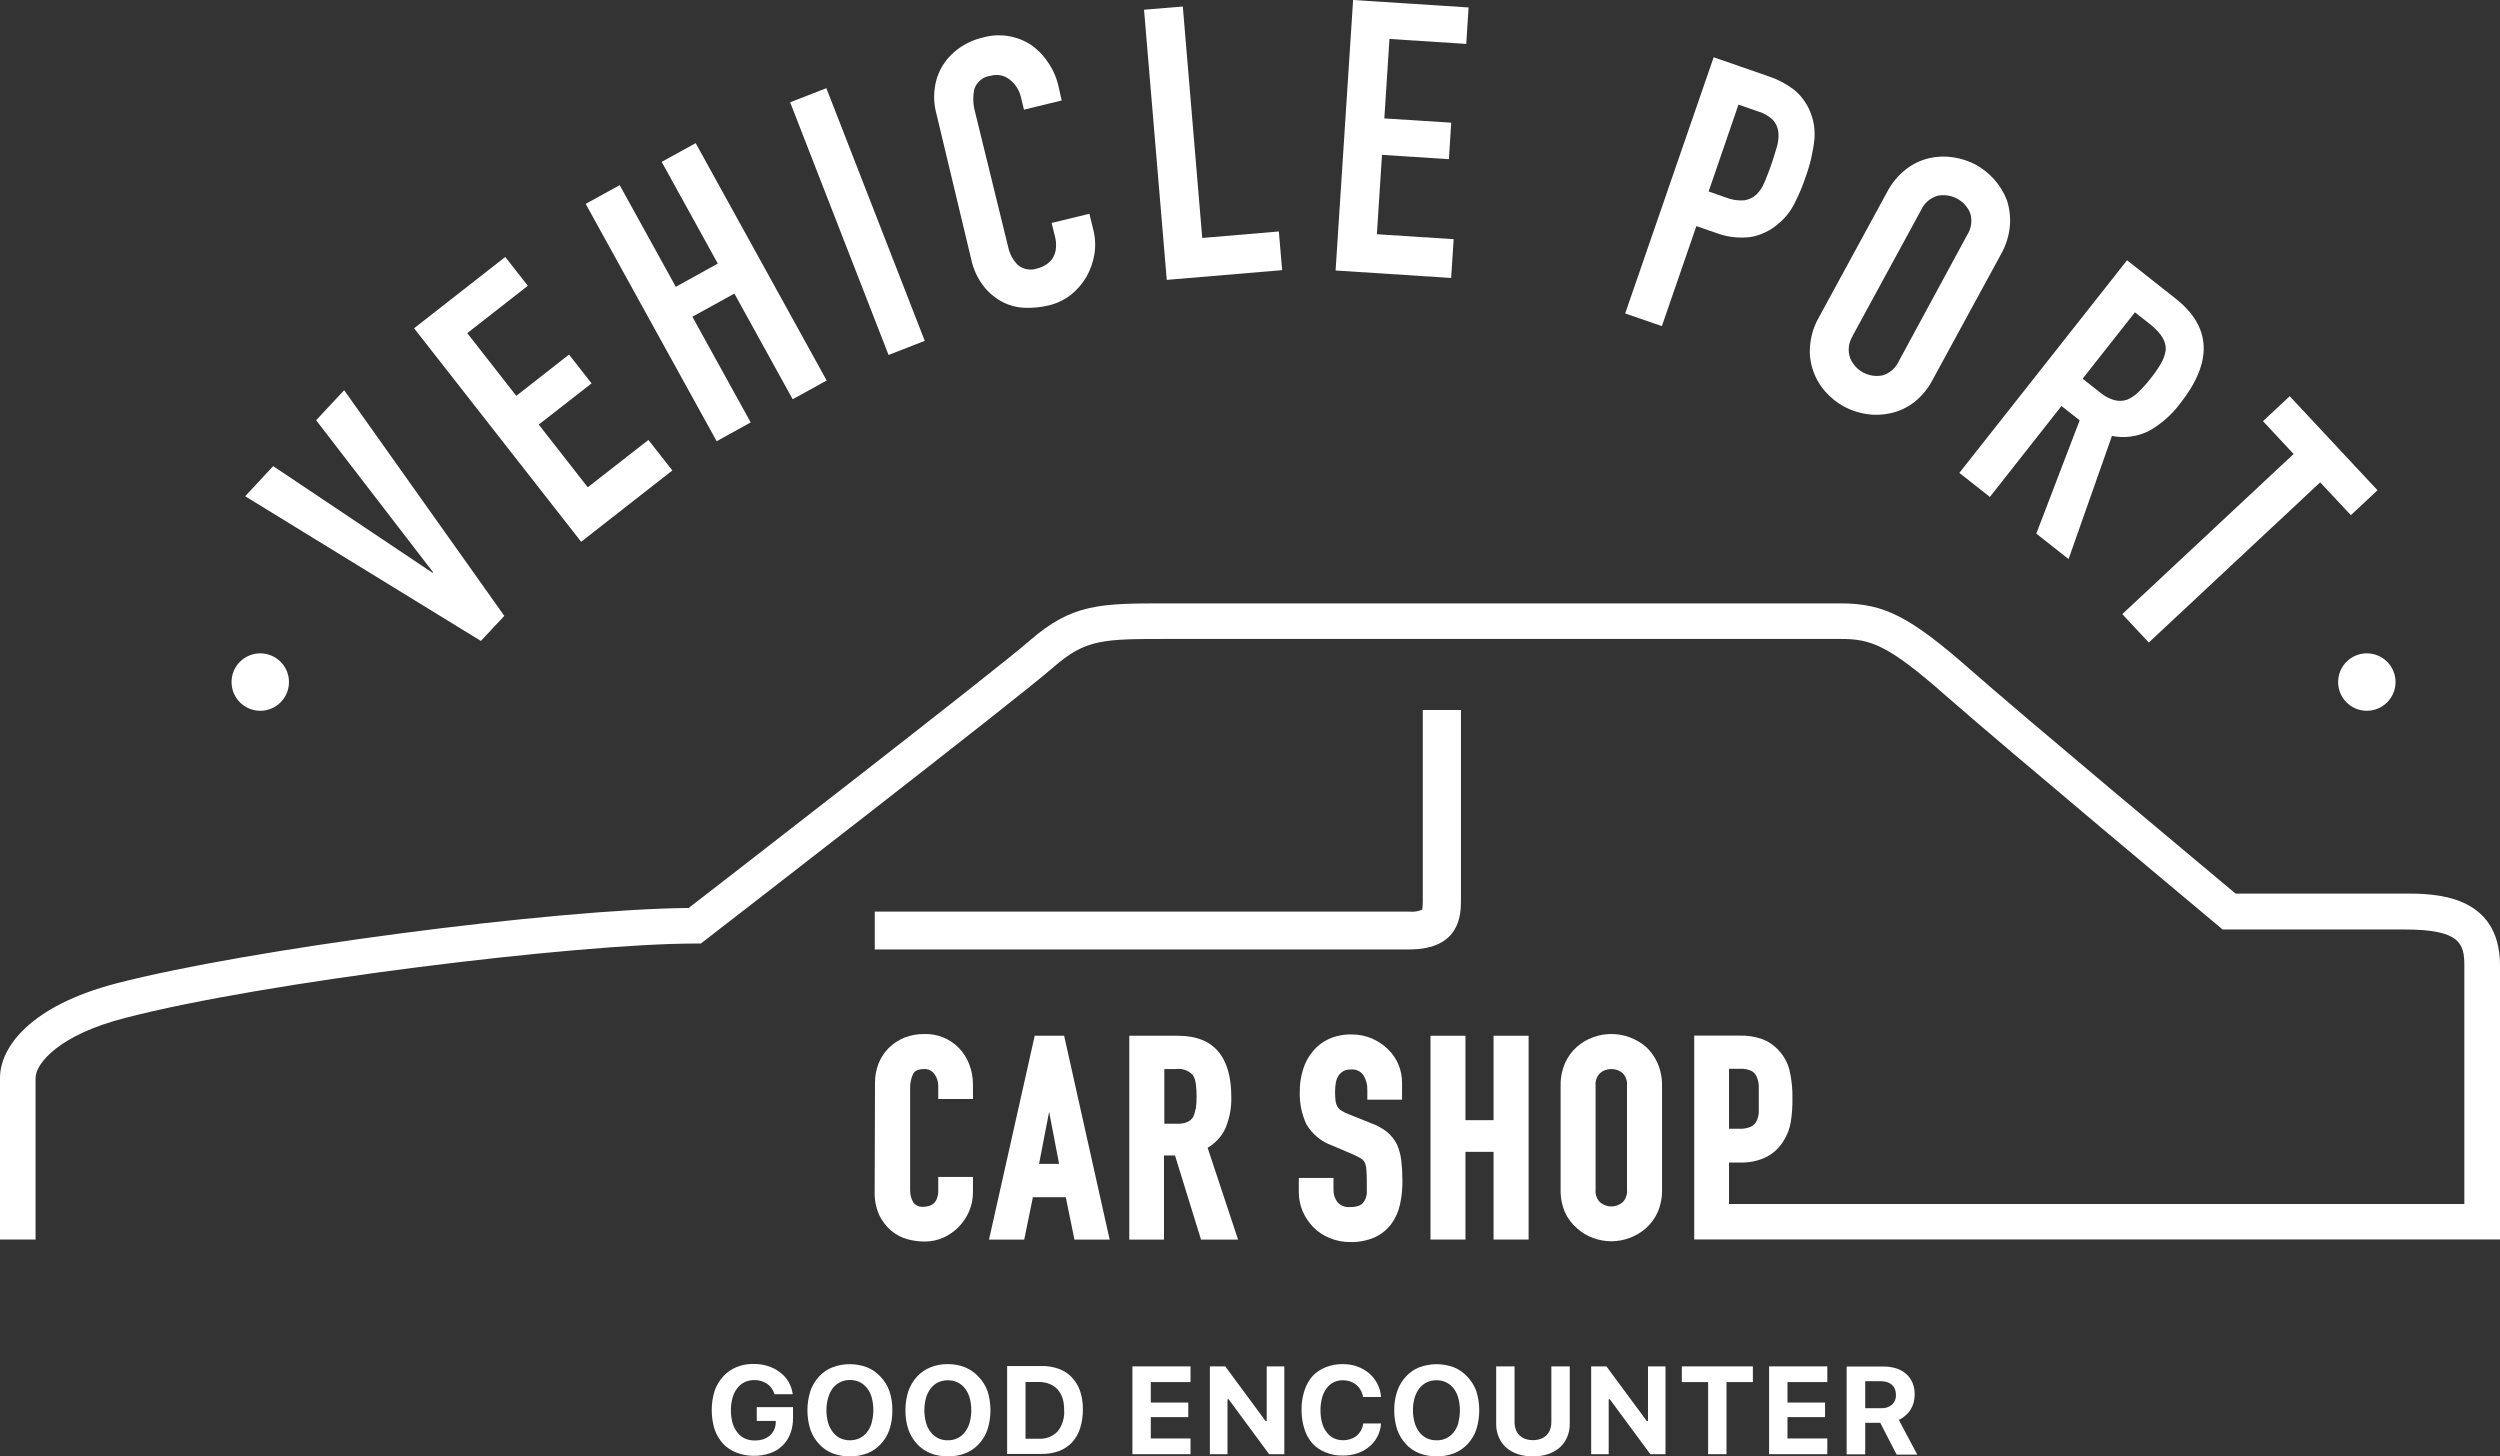 <?xml version="1.0" encoding="utf-8"?>
<!-- Generator: Adobe Illustrator 16.0.0, SVG Export Plug-In . SVG Version: 6.00 Build 0)  -->
<!DOCTYPE svg PUBLIC "-//W3C//DTD SVG 1.1//EN" "http://www.w3.org/Graphics/SVG/1.1/DTD/svg11.dtd">
<svg version="1.1" id="レイヤー_1" xmlns="http://www.w3.org/2000/svg" xmlns:xlink="http://www.w3.org/1999/xlink" x="0px"
	 y="0px" viewBox="0 52.392 841.948 490.496"
	 enable-background="new 0 52.392 841.948 490.496" xml:space="preserve">
<rect x="0" y="52.392" width="841.948" height="490.496" fill="#333333" stroke="none"/>
<g id="レイヤー_2">
	<g id="レイヤー_2-2">
		<path fill="#FFFFFF" d="M294.566,453.63c-0.088,2.75,0.441,5.486,1.549,8.006c0.959,1.975,2.312,3.734,3.974,5.17
			c1.594,1.367,3.47,2.363,5.492,2.922c1.904,0.521,3.87,0.787,5.844,0.789c2.207,0.008,4.39-0.461,6.398-1.373
			c1.928-0.885,3.672-2.123,5.143-3.652c1.448-1.527,2.615-3.297,3.447-5.229c0.833-1.99,1.261-4.125,1.257-6.283v-5.229h-11.688
			v4.383c0.049,0.994-0.11,1.99-0.467,2.92c-0.417,1.23-1.429,2.166-2.688,2.484c-0.539,0.168-1.101,0.256-1.665,0.264
			c-1.357,0.184-2.712-0.359-3.564-1.432c-0.754-1.283-1.129-2.752-1.081-4.236v-34.098c-0.063-1.732,0.287-3.455,1.022-5.025
			c0.233-0.379,0.848-1.578,3.711-1.578c1.327-0.064,2.599,0.539,3.389,1.607c0.909,1.189,1.384,2.652,1.344,4.148v4.324h11.688
			v-4.908c0.012-2.328-0.414-4.637-1.257-6.807c-0.783-2.02-1.955-3.865-3.447-5.436c-3.052-3.158-7.298-4.877-11.687-4.732
			c-2.299-0.027-4.58,0.389-6.721,1.227c-1.962,0.807-3.748,1.988-5.259,3.477c-1.483,1.492-2.646,3.273-3.418,5.23
			c-0.807,2.066-1.213,4.268-1.198,6.486L294.566,453.63z"/>
		<path fill="#FFFFFF" d="M348.471,401.214l-15.396,68.66h11.861l2.922-14.287h11.073l2.922,14.287h11.862l-15.339-68.66H348.471z
			 M349.932,444.369l3.39-17.531l3.36,17.531H349.932z"/>
		<path fill="#FFFFFF" d="M406.702,438.933c2.656-1.541,4.77-3.867,6.048-6.66c1.361-3.305,2.019-6.857,1.928-10.432
			c0-13.703-6.048-20.627-17.91-20.627h-16.449v68.66h11.688v-28.34h3.71l8.766,28.34h12.476L406.702,438.933z M402.611,425.904
			c-0.114,0.967-0.401,1.908-0.848,2.775c-0.459,0.693-1.108,1.24-1.869,1.576c-1.111,0.451-2.309,0.65-3.507,0.586h-4.266v-18.408
			h3.799c2.166-0.33,4.355,0.438,5.843,2.047c0.524,0.895,0.853,1.891,0.965,2.92c0.351,2.834,0.351,5.699,0,8.533L402.611,425.904z
			"/>
		<path fill="#FFFFFF" d="M472.294,449.744c0.005-2.217-0.122-4.43-0.38-6.631c-0.237-1.887-0.749-3.727-1.519-5.465
			c-0.841-1.578-1.982-2.979-3.36-4.119c-1.645-1.258-3.479-2.244-5.435-2.922l-7.274-2.922c-0.955-0.34-1.867-0.791-2.718-1.344
			c-0.53-0.363-0.971-0.842-1.285-1.402c-0.306-0.592-0.494-1.236-0.556-1.898c-0.103-1.039-0.15-2.084-0.146-3.127
			c0.003-0.98,0.091-1.957,0.263-2.922c0.148-0.816,0.445-1.6,0.877-2.309c0.416-0.619,0.965-1.139,1.606-1.52
			c0.787-0.428,1.677-0.631,2.571-0.584c1.636-0.176,3.242,0.537,4.207,1.871c0.931,1.496,1.398,3.234,1.344,4.996v3.301h11.688
			v-5.844c-0.01-4.148-1.671-8.123-4.616-11.043c-1.571-1.551-3.413-2.799-5.435-3.682c-2.193-0.951-4.563-1.43-6.954-1.402
			c-2.653-0.059-5.288,0.469-7.713,1.549c-2.077,0.953-3.906,2.373-5.347,4.148c-1.507,1.82-2.63,3.928-3.302,6.193
			c-0.734,2.404-1.1,4.906-1.081,7.422c-0.113,3.756,0.647,7.486,2.221,10.896c1.96,3.381,5.071,5.941,8.765,7.217l6.808,2.922
			c0.928,0.383,1.826,0.832,2.688,1.344c0.529,0.299,0.979,0.721,1.314,1.229c0.342,0.727,0.549,1.508,0.613,2.307
			c0.13,1.379,0.188,2.766,0.176,4.15c0,1.461,0,2.775,0,3.973c-0.054,0.922-0.313,1.82-0.76,2.629
			c-0.364,0.678-0.924,1.227-1.607,1.578c-1.035,0.428-2.153,0.617-3.271,0.555c-1.597,0.197-3.187-0.418-4.237-1.635
			c-0.89-1.154-1.363-2.576-1.344-4.033v-4.119h-11.687v4.676c-0.015,2.289,0.442,4.557,1.344,6.66
			c0.883,1.99,2.12,3.801,3.652,5.348c1.568,1.557,3.438,2.779,5.493,3.594c2.18,0.883,4.513,1.33,6.865,1.314
			c2.831,0.066,5.642-0.48,8.239-1.607c2.191-1.008,4.099-2.545,5.552-4.471c1.41-1.947,2.405-4.166,2.922-6.514
			C472.083,455.357,472.357,452.552,472.294,449.744z"/>
		<polygon fill="#FFFFFF" points="514.804,469.845 514.804,401.214 503.001,401.214 503.001,429.642 493.535,429.642 
			493.535,401.214 481.76,401.214 481.76,469.845 493.535,469.845 493.535,440.306 503.001,440.306 503.001,469.845 		"/>
		<path fill="#FFFFFF" d="M542.649,470.429c2.094-0.01,4.17-0.387,6.135-1.109c2.026-0.742,3.898-1.852,5.522-3.273
			c1.658-1.482,2.99-3.293,3.915-5.316c1.058-2.422,1.576-5.043,1.52-7.684v-35.061c0.039-2.604-0.479-5.184-1.52-7.568
			c-0.922-2.092-2.265-3.971-3.944-5.521c-1.634-1.371-3.492-2.447-5.493-3.186c-3.952-1.445-8.289-1.445-12.241,0
			c-2.005,0.725-3.857,1.814-5.464,3.215c-1.713,1.523-3.078,3.396-4.003,5.492c-1.03,2.389-1.539,4.969-1.49,7.568v35.061
			c-0.069,2.639,0.439,5.262,1.49,7.684c0.931,2.035,2.298,3.84,4.003,5.287c1.578,1.461,3.438,2.584,5.464,3.303
			C538.498,470.042,540.564,470.419,542.649,470.429z M537.36,418.015c-0.158-1.57,0.4-3.127,1.52-4.236
			c1.047-0.898,2.39-1.379,3.77-1.346c1.388-0.035,2.74,0.445,3.798,1.346c1.098,1.121,1.644,2.672,1.49,4.236v35.061
			c0.153,1.563-0.393,3.113-1.49,4.236c-2.182,1.854-5.386,1.854-7.567,0c-1.119-1.111-1.678-2.668-1.52-4.236V418.015z"/>
		<path fill="#FFFFFF" d="M809.868,353.328h-56.974c-10.78-9.027-71.961-60.07-89.667-75.73c-20.072-17.53-28.604-22-43.387-22
			H393.349c-22.818,0-32.139,0-46.572,12.534c-11.482,10.051-101.646,79.822-114.852,90.046
			c-45.638,0.41-148.744,13.938-192.833,25.42C10.284,391.134,0,404.984,0,415.443v54.402h11.979v-54.402
			c0-4.967,8.063-14.607,30.239-20.246c46.367-12.098,152.25-25.039,191.752-25.039h2.045l1.636-1.258
			c4.267-3.301,104.422-80.726,117.044-91.741c10.927-9.583,16.8-9.583,38.654-9.583h226.403c10.08,0,15.748,1.666,35.47,19.021
			c19.721,17.354,90.923,76.812,91.653,77.425l1.666,1.402h61.355c18.641,0,20.043,4.791,20.043,12.125v80.318H582.297V443.9h3.71
			c3.159,0.129,6.297-0.555,9.116-1.986c2.343-1.271,4.293-3.162,5.639-5.463c1.186-1.889,1.98-3.994,2.337-6.193
			c0.409-2.561,0.595-5.152,0.556-7.744c0.076-3.281-0.257-6.559-0.993-9.758c-0.634-2.455-1.869-4.715-3.594-6.574
			c-1.597-1.771-3.603-3.125-5.844-3.943c-2.338-0.764-4.787-1.129-7.246-1.082H570.58v68.66h271.368V377.49
			C841.89,353.328,819.451,353.328,809.868,353.328z M582.297,412.347h3.798c1.285-0.08,2.57,0.162,3.74,0.701
			c0.779,0.42,1.396,1.088,1.753,1.898c0.453,1.023,0.701,2.125,0.73,3.242c0,1.402,0,2.863,0,4.383c0,1.666,0,3.156,0,4.5
			c-0.058,1.018-0.326,2.014-0.789,2.922c-0.392,0.801-1.039,1.449-1.841,1.84c-1.243,0.535-2.593,0.775-3.944,0.701h-3.447V412.347
			z"/>
		<path fill="#FFFFFF" d="M492.015,355.519v-64.015H479.16v64.015c0.026,1.074-0.032,2.148-0.175,3.215
			c-1.389,0.6-2.908,0.832-4.412,0.672H294.595v12.738h179.978C492.015,372.144,492.015,360.048,492.015,355.519z"/>
		<polygon fill="#FFFFFF" points="169.839,259.804 115.904,183.811 106.467,193.919 145.851,245.108 145.677,245.313 
			92.005,209.375 82.567,219.514 161.95,268.248 		"/>
		<polygon fill="#FFFFFF" points="226.432,210.836 218.368,200.552 197.946,216.504 181.438,195.38 199.231,181.502 
			191.635,171.802 173.871,185.709 157.363,164.585 177.757,148.633 170.16,138.933 139.453,162.949 195.725,234.853 		"/>
		<polygon fill="#FFFFFF" points="252.815,194.65 233.181,159.063 247.322,151.263 266.957,186.849 278.409,180.538 234.292,100.6 
			222.839,106.911 241.742,141.153 227.601,148.984 208.697,114.741 197.245,121.052 241.362,200.99 		"/>
		
			<rect x="282.296" y="81.252" transform="matrix(-0.932 0.363 -0.363 -0.932 604.039 140.436)" fill="#FFFFFF" width="13.089" height="91.303"/>
		<path fill="#FFFFFF" d="M327.026,139.459c0.702,3.486,2.214,6.759,4.412,9.554c1.769,2.183,3.979,3.965,6.486,5.23
			c2.354,1.163,4.941,1.782,7.567,1.812c2.556,0.071,5.109-0.195,7.597-0.789c2.727-0.627,5.288-1.833,7.509-3.536
			c2.125-1.691,3.918-3.761,5.288-6.106c1.342-2.352,2.252-4.924,2.688-7.596c0.436-2.723,0.316-5.505-0.351-8.181l-1.344-5.464
			l-12.709,3.097l1.081,4.382c0.412,1.473,0.521,3.013,0.321,4.529c-0.154,1.138-0.564,2.227-1.198,3.185
			c-0.632,0.85-1.427,1.564-2.338,2.104c-0.796,0.49-1.663,0.854-2.57,1.081c-2.26,0.841-4.797,0.418-6.662-1.11
			c-1.657-1.665-2.795-3.777-3.272-6.077L328.4,90.17c-0.72-2.541-0.81-5.218-0.264-7.801c0.823-2.455,3.005-4.203,5.581-4.47
			c2.225-0.624,4.613-0.122,6.398,1.344c1.864,1.47,3.173,3.531,3.711,5.843l1.022,4.236l12.709-3.097l-1.11-4.909
			c-0.673-2.93-1.913-5.699-3.652-8.151c-1.548-2.31-3.533-4.295-5.843-5.843c-4.763-2.995-10.573-3.823-15.982-2.279
			c-2.891,0.666-5.621,1.897-8.034,3.623c-2.202,1.562-4.07,3.549-5.493,5.843c-1.383,2.296-2.277,4.852-2.629,7.509
			c-0.399,2.83-0.23,5.71,0.496,8.473L327.026,139.459z"/>
		<polygon fill="#FFFFFF" points="431.8,143.374 430.689,130.343 404.89,132.535 398.345,54.583 385.285,55.665 392.94,146.646 		
			"/>
		<polygon fill="#FFFFFF" points="489.561,132.943 463.704,131.278 465.428,104.544 487.955,106.005 488.743,93.705 466.217,92.273 
			467.941,65.511 493.798,67.176 494.587,54.905 455.699,52.392 449.797,143.491 488.714,146.003 		"/>
		<path fill="#FFFFFF" d="M571.31,128.532l6.312,2.191c3.807,1.486,7.924,1.999,11.979,1.49c3.345-0.591,6.472-2.064,9.058-4.266
			c2.234-1.792,4.083-4.019,5.435-6.544c1.612-3.079,2.971-6.284,4.061-9.583c1.498-4.099,2.479-8.368,2.922-12.709
			c0.251-3.24-0.301-6.491-1.606-9.466c-1.188-2.785-3.045-5.233-5.405-7.129c-2.57-1.938-5.443-3.439-8.502-4.441l-18.437-6.398
			l-29.801,86.278l12.358,4.266L571.31,128.532z M585.481,87.628l6.398,2.22c1.948,0.53,3.734,1.534,5.2,2.922
			c1.041,1.151,1.686,2.605,1.841,4.149c0.156,1.746-0.043,3.504-0.584,5.171c-0.526,1.841-1.14,3.798-1.841,5.843
			c-0.701,2.045-1.52,4.12-2.25,5.844c-0.605,1.533-1.521,2.926-2.688,4.09c-1.126,1.069-2.555,1.763-4.091,1.987
			c-2.109,0.176-4.23-0.144-6.193-0.935l-5.844-2.045L585.481,87.628z"/>
		<path fill="#FFFFFF" d="M610.636,177.237c0.891,2.607,2.291,5.01,4.12,7.07c1.771,2.023,3.889,3.715,6.252,4.996
			c2.369,1.275,4.938,2.135,7.597,2.542c2.752,0.418,5.558,0.309,8.269-0.321c2.777-0.642,5.387-1.867,7.655-3.594
			c2.677-2.078,4.862-4.722,6.398-7.743l23.052-42.335c1.634-2.923,2.63-6.16,2.922-9.496c0.222-2.893-0.126-5.801-1.022-8.561
			c-1.006-2.573-2.46-4.947-4.295-7.012c-1.753-1.952-3.815-3.601-6.106-4.879c-2.369-1.268-4.938-2.118-7.597-2.513
			c-2.698-0.439-5.457-0.35-8.122,0.263c-2.859,0.663-5.541,1.939-7.859,3.74c-2.635,2.059-4.797,4.66-6.34,7.625l-23.053,42.365
			c-1.668,2.94-2.666,6.213-2.922,9.583C609.339,171.768,609.698,174.588,610.636,177.237z M623.901,165.55l23.053-42.365
			c1.06-2.385,3.126-4.173,5.639-4.879c4.568-0.899,9.139,1.544,10.927,5.844c0.777,2.493,0.403,5.203-1.022,7.392l-22.964,42.394
			c-1.035,2.359-3.055,4.143-5.522,4.879c-4.572,0.923-9.156-1.528-10.927-5.844c-0.871-2.499-0.536-5.26,0.905-7.479
			L623.901,165.55z"/>
		<path fill="#FFFFFF" d="M670.152,219.748l24.104-30.62l6.136,4.821l-14.608,38.158l10.869,8.561l14.608-41.459
			c4.253,0.849,8.668,0.242,12.534-1.724c4.089-2.319,7.65-5.463,10.46-9.232c11.044-14.024,10.518-25.799-1.578-35.323
			l-16.332-12.885l-56.477,71.611L670.152,219.748z M719.003,157.574l5.317,4.178c3.564,2.922,5.26,5.668,5.055,8.531
			c-0.236,1.6-0.782,3.138-1.606,4.529c-1.031,1.76-2.193,3.44-3.478,5.025c-1.247,1.611-2.604,3.134-4.061,4.558
			c-1.111,1.101-2.42,1.983-3.856,2.601c-1.355,0.468-2.818,0.529-4.208,0.175c-1.816-0.508-3.502-1.405-4.938-2.629l-5.844-4.616
			L719.003,157.574z"/>
		<polygon fill="#FFFFFF" points="714.737,259.22 723.677,268.773 781.382,214.839 791.724,225.883 800.694,217.498 
			771.126,185.826 762.128,194.241 772.441,205.285 		"/>
		<path fill="#FFFFFF" d="M87.651,291.768c5.341,0,9.671-4.33,9.671-9.671c0-5.341-4.33-9.671-9.671-9.671s-9.671,4.33-9.671,9.671
			l0,0C77.98,287.438,82.31,291.768,87.651,291.768z"/>
		<path fill="#FFFFFF" d="M787.429,282.097c0,5.341,4.33,9.671,9.671,9.671s9.671-4.33,9.671-9.671c0-5.341-4.33-9.671-9.671-9.671
			c-0.01,0-0.02,0-0.029,0C791.741,272.442,787.429,276.767,787.429,282.097z"/>
		<path fill="#FFFFFF" d="M254.86,530.939h6.398v0.613c-0.023,0.85-0.223,1.684-0.584,2.453c-0.346,0.715-0.832,1.352-1.432,1.871
			c-0.646,0.543-1.39,0.961-2.191,1.227c-0.946,0.289-1.932,0.428-2.922,0.408c-1.136,0.016-2.262-0.213-3.301-0.672
			c-0.996-0.459-1.86-1.162-2.513-2.045c-0.736-0.947-1.281-2.029-1.607-3.184c-0.377-1.391-0.564-2.826-0.555-4.266
			c-0.021-1.422,0.166-2.84,0.555-4.207c0.313-1.193,0.87-2.307,1.637-3.273c0.638-0.846,1.469-1.527,2.425-1.986
			c1.004-0.475,2.103-0.715,3.214-0.701c1.556-0.043,3.086,0.395,4.383,1.256c1.203,0.846,2.071,2.086,2.454,3.506h6.164
			c-0.203-1.48-0.689-2.908-1.432-4.207c-0.746-1.258-1.74-2.352-2.921-3.213c-1.185-0.91-2.52-1.602-3.944-2.047
			c-1.567-0.504-3.205-0.75-4.851-0.729c-2.001-0.045-3.99,0.322-5.843,1.08c-1.684,0.689-3.191,1.748-4.412,3.098
			c-1.295,1.41-2.289,3.07-2.922,4.879c-1.286,4.229-1.286,8.744,0,12.973c0.626,1.818,1.621,3.49,2.922,4.908
			c1.248,1.287,2.765,2.285,4.44,2.922c3.663,1.379,7.691,1.441,11.396,0.174c3.118-1.072,5.594-3.484,6.749-6.572
			c0.633-1.711,0.939-3.523,0.905-5.348v-3.564H254.86V530.939z"/>
		<path fill="#FFFFFF" d="M296.495,515.98c-1.243-1.352-2.77-2.408-4.471-3.098c-3.766-1.42-7.92-1.42-11.687,0
			c-1.719,0.672-3.259,1.73-4.499,3.098c-1.294,1.412-2.288,3.072-2.922,4.879c-1.324,4.223-1.324,8.75,0,12.973
			c0.621,1.813,1.616,3.475,2.922,4.879c1.242,1.35,2.77,2.408,4.47,3.096c3.822,1.443,8.04,1.443,11.862,0
			c1.7-0.688,3.228-1.746,4.47-3.096c1.295-1.412,2.289-3.072,2.922-4.879c0.669-2.098,0.994-4.287,0.965-6.486
			c0.035-2.203-0.301-4.396-0.994-6.486C298.878,519.035,297.842,517.373,296.495,515.98z M293.573,531.523
			c-0.31,1.156-0.846,2.238-1.578,3.184c-0.671,0.854-1.519,1.551-2.483,2.047c-2.081,0.936-4.463,0.936-6.544,0
			c-0.975-0.482-1.825-1.182-2.483-2.047c-0.729-0.951-1.275-2.031-1.607-3.184c-0.374-1.361-0.561-2.768-0.555-4.178
			c-0.012-1.424,0.186-2.842,0.584-4.207c0.318-1.18,0.854-2.289,1.578-3.273c0.676-0.852,1.534-1.541,2.513-2.016
			c1.013-0.479,2.122-0.719,3.243-0.701c1.129-0.016,2.248,0.223,3.271,0.701c0.97,0.477,1.818,1.166,2.483,2.016
			c0.738,0.943,1.275,2.027,1.578,3.186c0.741,2.746,0.741,5.639,0,8.385V531.523z"/>
		<path fill="#FFFFFF" d="M329.481,515.98c-1.238-1.344-2.754-2.4-4.441-3.098c-1.858-0.738-3.844-1.105-5.844-1.082
			c-2-0.029-3.985,0.34-5.843,1.082c-1.711,0.686-3.248,1.744-4.5,3.098c-1.293,1.412-2.287,3.072-2.922,4.879
			c-0.678,2.094-1.013,4.285-0.993,6.486c-0.035,2.201,0.301,4.395,0.993,6.486c0.633,1.807,1.627,3.467,2.922,4.879
			c1.243,1.35,2.77,2.408,4.471,3.096c3.822,1.443,8.039,1.443,11.862,0c1.7-0.688,3.227-1.746,4.47-3.096
			c1.295-1.412,2.289-3.072,2.922-4.879c1.324-4.223,1.324-8.75,0-12.973C331.903,519.031,330.847,517.367,329.481,515.98z
			 M326.559,531.523c-0.332,1.152-0.878,2.232-1.607,3.184c-0.665,0.859-1.514,1.557-2.483,2.047
			c-1.022,0.48-2.142,0.721-3.272,0.701c-1.129,0.016-2.248-0.225-3.271-0.701c-0.97-0.49-1.818-1.188-2.484-2.047
			c-0.731-0.945-1.268-2.027-1.577-3.184c-0.741-2.746-0.741-5.639,0-8.385c0.325-1.156,0.871-2.236,1.606-3.186
			c0.659-0.857,1.51-1.547,2.483-2.016c2.071-0.936,4.444-0.936,6.516,0c0.975,0.469,1.825,1.158,2.483,2.016
			c0.736,0.949,1.281,2.029,1.607,3.186C327.3,525.884,327.3,528.777,326.559,531.523z"/>
		<path fill="#FFFFFF" d="M361.064,516.359c-1.198-1.305-2.69-2.307-4.354-2.922c-1.869-0.689-3.851-1.027-5.843-0.992H339.18
			v29.596h11.688c1.992,0.031,3.973-0.307,5.843-0.992c1.651-0.639,3.139-1.637,4.354-2.922c1.222-1.359,2.139-2.963,2.688-4.705
			c0.648-2.07,0.964-4.229,0.935-6.398c0.028-2.102-0.288-4.193-0.935-6.193C363.168,519.173,362.254,517.652,361.064,516.359z
			 M356.185,534.474c-1.653,1.705-3.97,2.602-6.34,2.453h-4.471V517.82h4.471c1.229-0.025,2.45,0.191,3.594,0.643
			c1.022,0.391,1.942,1.01,2.688,1.813c0.749,0.854,1.324,1.846,1.694,2.922c0.394,1.285,0.58,2.627,0.556,3.973
			C358.597,529.794,357.814,532.404,356.185,534.474z"/>
		<polygon fill="#FFFFFF" points="381.37,542.128 400.946,542.128 400.946,536.839 387.564,536.839 387.564,529.652 
			400.186,529.652 400.186,524.744 387.564,524.744 387.564,517.849 400.946,517.849 400.946,512.56 381.37,512.56 		"/>
		<polygon fill="#FFFFFF" points="426.598,530.998 426.248,530.998 412.633,512.56 407.461,512.56 407.461,542.128 413.392,542.128 
			413.392,523.634 413.772,523.634 427.417,542.128 432.53,542.128 432.53,512.56 426.598,512.56 		"/>
		<path fill="#FFFFFF" d="M458.27,534.298c-0.383,0.646-0.877,1.221-1.461,1.695c-0.613,0.469-1.307,0.826-2.046,1.051
			c-0.8,0.266-1.64,0.395-2.483,0.381c-1.092,0.018-2.173-0.223-3.155-0.701c-0.939-0.473-1.752-1.164-2.366-2.018
			c-0.714-0.938-1.23-2.012-1.52-3.154c-0.365-1.373-0.542-2.787-0.525-4.207c-0.021-1.42,0.156-2.836,0.525-4.207
			c0.296-1.15,0.813-2.232,1.52-3.186c0.614-0.854,1.427-1.545,2.366-2.016c0.973-0.475,2.044-0.715,3.126-0.701
			c0.846-0.004,1.685,0.133,2.484,0.408c0.743,0.258,1.436,0.643,2.045,1.141c0.594,0.496,1.09,1.102,1.461,1.781
			c0.41,0.713,0.688,1.496,0.817,2.309h6.049c-0.1-1.549-0.518-3.061-1.228-4.441c-0.687-1.33-1.618-2.52-2.746-3.506
			c-1.178-0.998-2.523-1.779-3.974-2.309c-1.575-0.559-3.237-0.836-4.908-0.818c-2.002-0.043-3.99,0.324-5.844,1.082
			c-1.646,0.645-3.132,1.643-4.354,2.922c-1.242,1.43-2.177,3.102-2.746,4.908c-0.673,2.096-0.999,4.285-0.965,6.486
			c-0.029,2.199,0.297,4.391,0.965,6.486c0.569,1.807,1.504,3.477,2.746,4.908c1.222,1.279,2.707,2.275,4.354,2.922
			c1.854,0.756,3.842,1.125,5.844,1.08c1.688,0.016,3.366-0.25,4.967-0.789c1.442-0.484,2.78-1.238,3.944-2.219
			c1.139-0.941,2.073-2.105,2.746-3.42c0.69-1.365,1.099-2.855,1.198-4.383h-6.02C459.001,532.673,458.721,533.531,458.27,534.298z"
			/>
		<path fill="#FFFFFF" d="M494.119,515.98c-1.242-1.352-2.77-2.408-4.47-3.098c-3.768-1.412-7.919-1.412-11.687,0
			c-1.707,0.678-3.235,1.738-4.471,3.098c-1.304,1.404-2.299,3.066-2.922,4.879c-0.703,2.088-1.049,4.281-1.022,6.486
			c-0.021,2.201,0.315,4.391,0.993,6.486c0.635,1.807,1.628,3.467,2.922,4.879c1.243,1.35,2.77,2.408,4.471,3.096
			c3.813,1.441,8.02,1.441,11.832,0c1.706-0.695,3.24-1.752,4.5-3.096c1.307-1.402,2.302-3.066,2.922-4.879
			c1.324-4.223,1.324-8.75,0-12.973C496.51,519.039,495.467,517.376,494.119,515.98z M491.197,531.523
			c-0.334,1.146-0.868,2.225-1.577,3.184c-1.389,1.809-3.566,2.832-5.844,2.748c-1.139,0.016-2.268-0.225-3.302-0.701
			c-0.969-0.49-1.817-1.188-2.483-2.047c-0.709-0.959-1.243-2.037-1.577-3.184c-0.386-1.359-0.573-2.766-0.556-4.178
			c-0.007-1.422,0.18-2.838,0.556-4.207c0.338-1.15,0.882-2.23,1.606-3.186c0.665-0.852,1.515-1.539,2.483-2.016
			c1.025-0.475,2.144-0.715,3.272-0.701c1.121-0.018,2.23,0.223,3.243,0.701c0.983,0.467,1.844,1.156,2.513,2.016
			c0.715,0.957,1.249,2.037,1.578,3.186c0.74,2.746,0.74,5.639,0,8.385H491.197z"/>
		<path fill="#FFFFFF" d="M522.46,531.289c0.01,0.855-0.129,1.705-0.409,2.514c-0.247,0.725-0.656,1.385-1.197,1.928
			c-0.555,0.547-1.224,0.967-1.958,1.227c-0.852,0.309-1.753,0.457-2.659,0.439c-0.896,0.012-1.786-0.137-2.629-0.439
			c-0.723-0.268-1.38-0.686-1.929-1.227c-0.541-0.543-0.951-1.203-1.197-1.928c-0.294-0.805-0.433-1.658-0.409-2.514V512.56h-6.194
			v19.371c-0.02,1.535,0.278,3.057,0.877,4.471c0.553,1.324,1.391,2.512,2.454,3.477c1.151,0.982,2.48,1.736,3.915,2.221
			c3.337,1.051,6.917,1.051,10.255,0c1.435-0.484,2.764-1.238,3.915-2.221c1.072-0.963,1.92-2.15,2.483-3.477
			c0.598-1.414,0.896-2.936,0.877-4.471V512.56h-6.194V531.289z"/>
		<polygon fill="#FFFFFF" points="555.008,530.998 554.628,530.998 541.012,512.56 535.871,512.56 535.871,542.128 541.772,542.128 
			541.772,523.634 542.152,523.634 555.797,542.128 560.909,542.128 560.909,512.56 555.008,512.56 		"/>
		<polygon fill="#FFFFFF" points="566.402,517.849 575.255,517.849 575.255,542.128 581.449,542.128 581.449,517.849 
			590.331,517.849 590.331,512.56 566.402,512.56 		"/>
		<polygon fill="#FFFFFF" points="595.795,542.128 615.399,542.128 615.399,536.839 601.989,536.839 601.989,529.652 
			614.639,529.652 614.639,524.744 601.989,524.744 601.989,517.849 615.399,517.849 615.399,512.56 595.795,512.56 		"/>
		<path fill="#FFFFFF" d="M641.723,529.097c0.663-0.549,1.234-1.199,1.695-1.928c0.456-0.748,0.81-1.555,1.052-2.396
			c0.235-0.887,0.353-1.799,0.351-2.717c0.027-1.359-0.221-2.713-0.73-3.973c-0.471-1.113-1.179-2.111-2.074-2.922
			c-0.96-0.852-2.083-1.498-3.302-1.9c-1.417-0.447-2.896-0.664-4.383-0.643h-12.417v29.568h6.252v-10.635h5.055l5.522,10.723h6.953
			l-6.223-11.688C640.297,530.21,641.055,529.707,641.723,529.097z M637.166,525.474c-1.022,0.844-2.33,1.262-3.652,1.17h-5.347
			v-9.088h5.347c0.705-0.004,1.405,0.105,2.075,0.322c0.592,0.188,1.139,0.496,1.606,0.906c0.428,0.412,0.767,0.91,0.993,1.461
			c0.216,0.6,0.324,1.232,0.321,1.869C638.583,523.378,638.091,524.609,637.166,525.474z"/>
	</g>
</g>
</svg>
